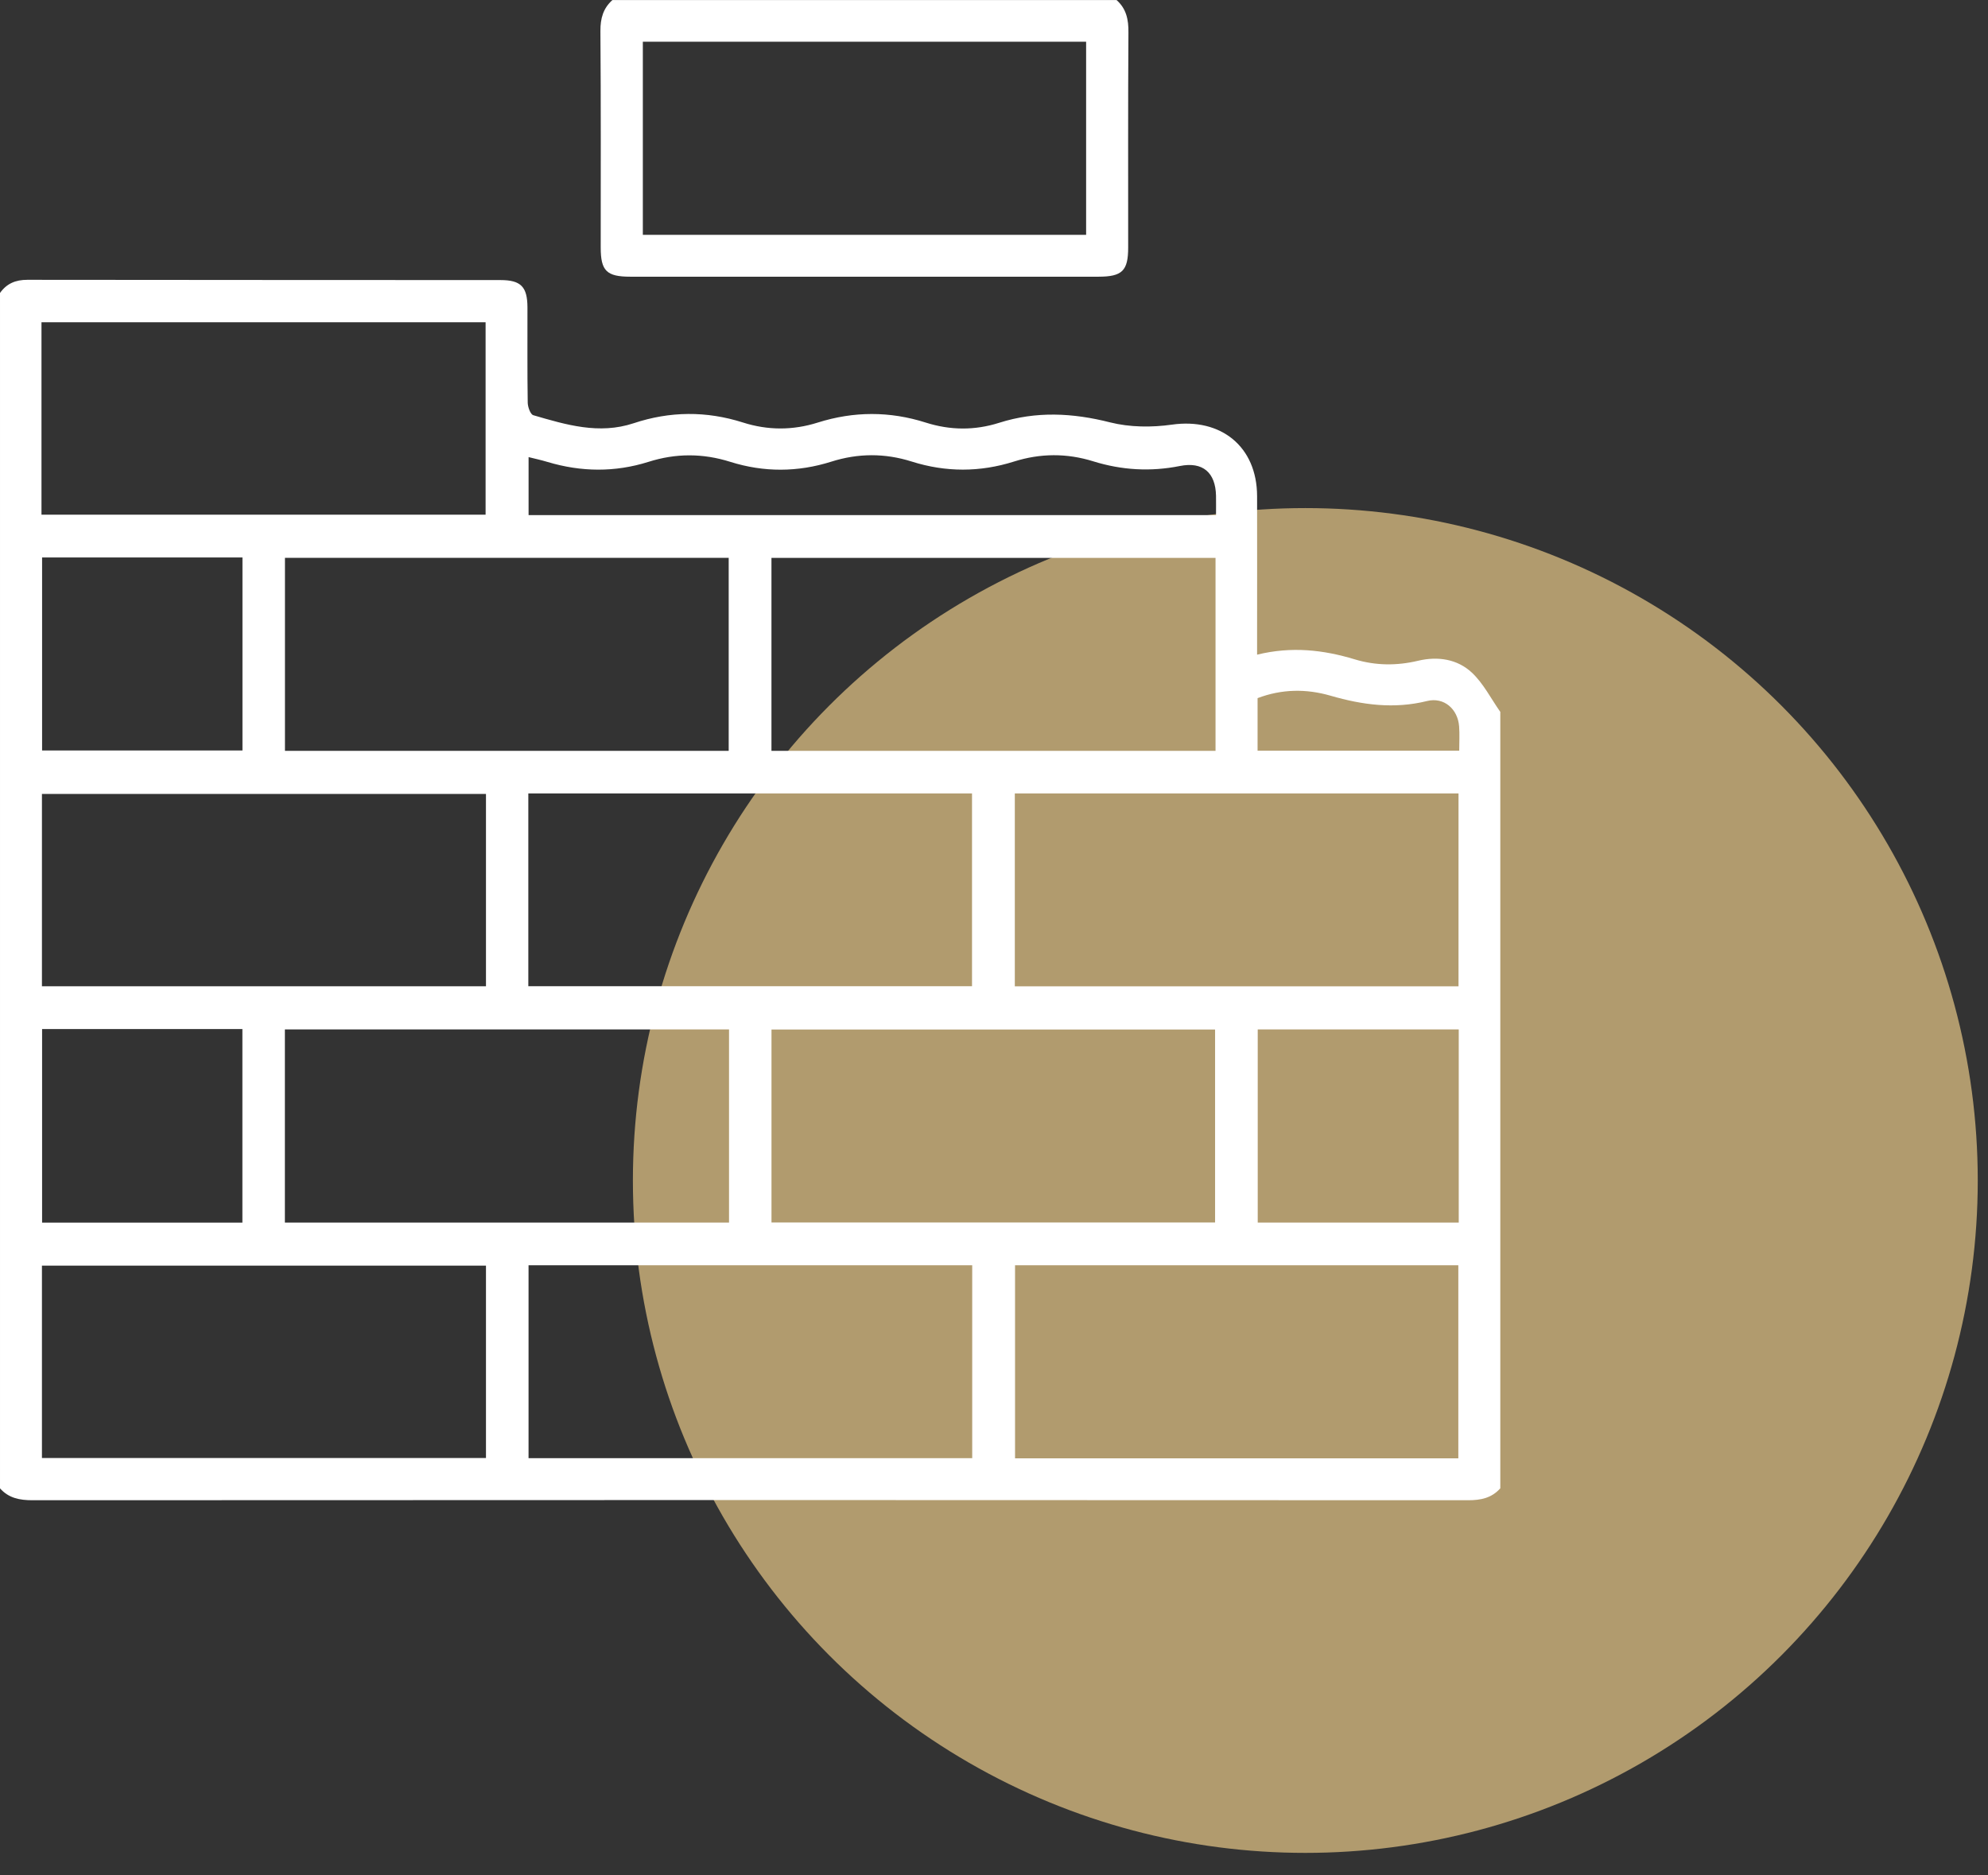 <svg width="53" height="50" viewBox="0 0 53 50" fill="none" xmlns="http://www.w3.org/2000/svg">
<rect x="0" y="0" width="53" height="50" fill="#333333" stroke="none"/>
<circle cx="34.8" cy="31.473" r="17.927" fill="#B19B6E"/>
<g clip-path="url(#clip0_2777_63)">
<path d="M6.51041e-05 39.682V7.811C0.179 7.558 0.417 7.46 0.73 7.46C4.934 7.467 9.138 7.463 13.342 7.467C13.891 7.467 14.06 7.648 14.062 8.197C14.064 9.043 14.056 9.889 14.069 10.735C14.071 10.852 14.14 11.047 14.218 11.07C15.092 11.325 15.97 11.59 16.893 11.284C17.86 10.962 18.832 10.954 19.806 11.264C20.471 11.476 21.138 11.476 21.802 11.266C22.762 10.963 23.72 10.961 24.679 11.266C25.33 11.473 25.985 11.48 26.638 11.272C27.624 10.959 28.594 11.007 29.595 11.261C30.119 11.393 30.706 11.398 31.245 11.321C32.551 11.137 33.511 11.906 33.514 13.228C33.517 14.491 33.514 15.752 33.514 17.015C33.514 17.15 33.514 17.284 33.514 17.454C34.435 17.229 35.279 17.325 36.114 17.578C36.675 17.748 37.238 17.752 37.808 17.616C38.332 17.492 38.852 17.571 39.239 17.932C39.548 18.221 39.749 18.626 39.998 18.98V39.68C39.766 39.941 39.476 39.999 39.132 39.998C26.376 39.991 13.62 39.991 0.865 39.998C0.521 39.998 0.23 39.941 -0.001 39.68L6.51041e-05 39.682ZM19.427 20.018V14.873H7.597V20.018H19.427ZM32.406 14.874H20.567V20.018H32.406V14.874ZM19.436 27.445H7.595V32.595H19.436V27.445ZM32.394 32.593V27.448H20.568V32.593H32.394ZM1.106 13.722H12.946V8.591H1.106V13.722ZM12.957 21.167H1.118V26.295H12.956V21.167H12.957ZM14.085 26.294H25.914V21.154H14.085V26.294ZM27.055 21.153V26.297H38.884V21.153H27.055ZM12.957 33.744H1.118V38.872H12.956V33.744H12.957ZM14.091 33.733V38.876H25.919V33.733H14.091ZM27.061 33.733V38.881H38.879V33.733H27.061ZM1.122 14.863V20.008H6.464V14.863H1.122ZM1.122 27.435V32.597H6.462V27.435H1.123H1.122ZM38.89 27.446H33.531V32.595H38.89V27.446ZM32.419 13.732C32.419 13.547 32.422 13.382 32.419 13.216C32.406 12.6 32.067 12.302 31.456 12.424C30.671 12.581 29.904 12.535 29.145 12.299C28.44 12.08 27.74 12.083 27.034 12.305C26.127 12.592 25.216 12.593 24.308 12.306C23.591 12.079 22.879 12.081 22.16 12.309C21.267 12.591 20.366 12.595 19.472 12.314C18.741 12.083 18.019 12.081 17.287 12.314C16.393 12.595 15.494 12.585 14.597 12.316C14.43 12.266 14.261 12.229 14.092 12.187V13.733H32.419V13.732ZM33.527 20.014H38.903C38.903 19.779 38.916 19.572 38.9 19.366C38.865 18.901 38.494 18.578 38.045 18.69C37.167 18.908 36.323 18.795 35.475 18.549C34.825 18.36 34.174 18.368 33.527 18.613V20.013V20.014Z" fill="white"/>
<path d="M29.766 0C30.028 0.232 30.088 0.521 30.084 0.865C30.071 2.776 30.078 4.688 30.077 6.599C30.077 7.218 29.919 7.376 29.288 7.377C25.126 7.378 20.965 7.378 16.803 7.377C16.171 7.377 16.015 7.22 16.015 6.599C16.015 4.675 16.022 2.751 16.007 0.826C16.005 0.493 16.08 0.222 16.327 0.001H29.765L29.766 0ZM28.956 6.261V1.112H17.138V6.261H28.956Z" fill="white"/>
</g>
<defs>
<clipPath id="clip0_2777_63">
<rect width="40" height="40" fill="white"/>
</clipPath>
</defs>
</svg>
